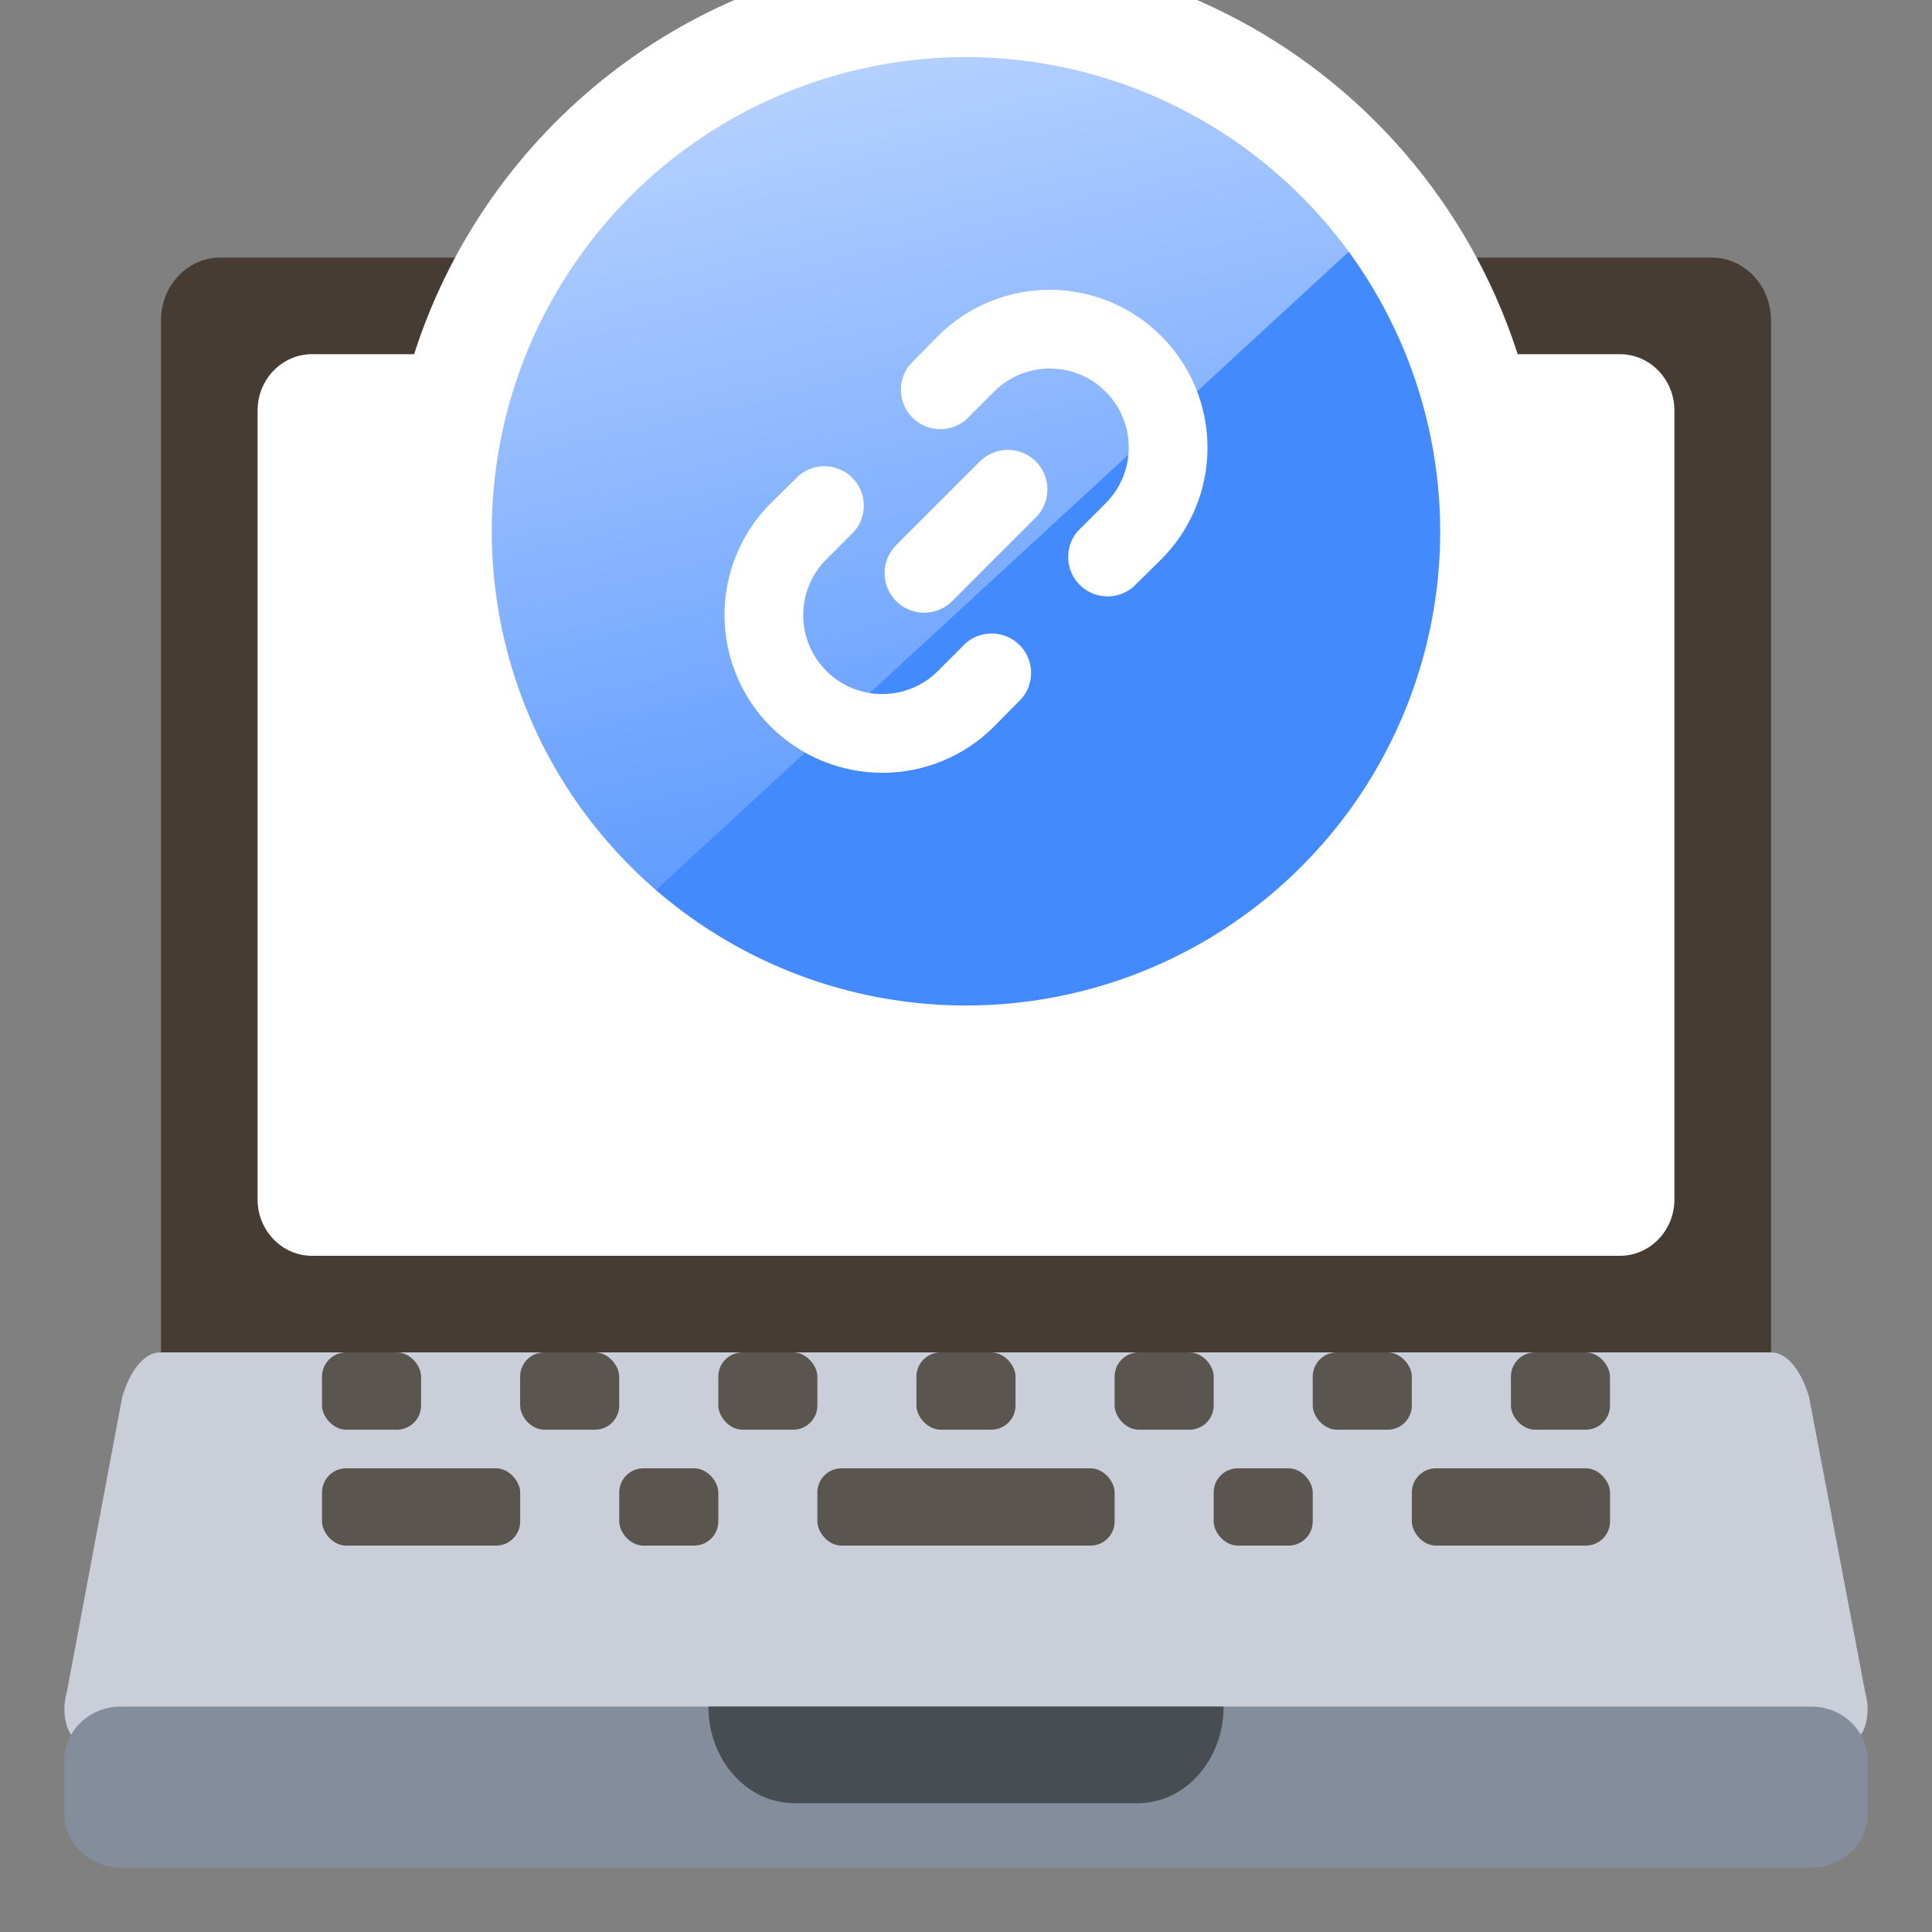 <svg xmlns="http://www.w3.org/2000/svg" width="40" height="40" viewBox="0 0 40 40" fill="none"><rect x="0" y="0" width="40" height="40" fill="#808080" stroke="none"/><g clip-path="url(#clip0_4365_452)"><path d="M35.442 5.333H4.558C3.882 5.333 3.333 5.914 3.333 6.632V28.666H36.667V6.632C36.667 5.914 36.118 5.333 35.442 5.333Z" fill="#463C34"></path><path d="M5.333 8.5C5.333 7.855 5.838 7.333 6.461 7.333H33.538C34.161 7.333 34.667 7.855 34.667 8.5V24.833C34.667 25.477 34.161 26 33.538 26H6.461C5.838 26 5.333 25.477 5.333 24.833V8.5Z" fill="white"></path><path d="M20 -1C17.627 -1 15.307 -0.296 13.333 1.022C11.36 2.341 9.822 4.215 8.913 6.408C8.005 8.601 7.768 11.013 8.231 13.341C8.694 15.669 9.836 17.807 11.515 19.485C13.193 21.163 15.331 22.306 17.659 22.769C19.987 23.232 22.399 22.995 24.592 22.087C26.785 21.178 28.659 19.64 29.978 17.667C31.296 15.693 32 13.373 32 11C31.996 7.819 30.731 4.768 28.481 2.519C26.232 0.269 23.181 -0.996 20 -1Z" fill="white"></path><path d="M20 1.182C18.058 1.182 16.16 1.757 14.545 2.836C12.931 3.915 11.672 5.449 10.929 7.243C10.186 9.037 9.992 11.011 10.37 12.915C10.749 14.82 11.684 16.569 13.058 17.942C14.431 19.315 16.18 20.25 18.085 20.629C19.989 21.008 21.963 20.814 23.757 20.071C25.551 19.328 27.085 18.069 28.164 16.454C29.242 14.84 29.818 12.942 29.818 11C29.815 8.397 28.78 5.901 26.939 4.061C25.099 2.22 22.603 1.185 20 1.182Z" fill="#448AFF"></path><path d="M21.151 14.463L20.58 15.043C19.967 15.656 19.136 16 18.269 16C17.402 16 16.57 15.656 15.957 15.043C15.344 14.43 15 13.598 15 12.731C15 11.864 15.344 11.033 15.957 10.42L16.537 9.848C16.693 9.715 16.894 9.645 17.1 9.653C17.305 9.661 17.5 9.746 17.646 9.891C17.791 10.037 17.877 10.232 17.884 10.437C17.892 10.643 17.823 10.844 17.689 11L17.109 11.58C16.802 11.886 16.63 12.302 16.63 12.736C16.63 13.169 16.802 13.585 17.109 13.891C17.415 14.198 17.831 14.37 18.265 14.37C18.698 14.37 19.114 14.198 19.42 13.891L20 13.311C20.156 13.178 20.357 13.107 20.563 13.116C20.768 13.123 20.963 13.209 21.109 13.354C21.254 13.499 21.339 13.694 21.347 13.9C21.355 14.106 21.285 14.307 21.151 14.463ZM21.446 10.714L19.714 12.446C19.56 12.599 19.352 12.686 19.134 12.686C18.917 12.686 18.708 12.599 18.554 12.446C18.401 12.292 18.314 12.083 18.314 11.866C18.314 11.648 18.401 11.44 18.554 11.286L20.286 9.554C20.44 9.401 20.648 9.314 20.866 9.314C21.083 9.314 21.292 9.401 21.446 9.554C21.599 9.708 21.686 9.917 21.686 10.134C21.686 10.352 21.599 10.56 21.446 10.714ZM24.043 11.58L23.463 12.152C23.307 12.285 23.106 12.355 22.9 12.347C22.695 12.339 22.5 12.254 22.354 12.109C22.209 11.963 22.123 11.768 22.116 11.563C22.108 11.357 22.177 11.156 22.311 11L22.891 10.42C23.198 10.114 23.37 9.698 23.37 9.265C23.37 8.831 23.198 8.415 22.891 8.109C22.585 7.802 22.169 7.63 21.735 7.63C21.302 7.63 20.886 7.802 20.58 8.109L20 8.689C19.844 8.823 19.643 8.892 19.437 8.885C19.232 8.877 19.037 8.791 18.891 8.646C18.746 8.5 18.661 8.306 18.653 8.1C18.645 7.894 18.715 7.693 18.849 7.537L19.42 6.957C20.033 6.344 20.864 6 21.731 6C22.598 6 23.43 6.344 24.043 6.957C24.656 7.57 25 8.402 25 9.269C25 10.136 24.656 10.967 24.043 11.58Z" fill="white"></path><path opacity="0.6" d="M10 11.637C10 5.664 14 1 20.822 1.026C23.5 1.5 26.5 2.5 28 5.141L13.5 18.5C11.666 16.566 10 14.475 10 11.637Z" fill="url(#paint0_linear_4365_452)"></path><path d="M36.667 28H3.318C3 28 2.704 28.345 2.532 28.916L1.38 35.053C1.256 35.462 1.394 36 1.622 36H38.378C38.606 36 38.744 35.462 38.62 35.053L37.453 28.916C37.281 28.345 36.984 28 36.667 28Z" fill="#C9CED8"></path><path d="M1.333 36.444C1.333 35.831 1.856 35.333 2.5 35.333H37.5C38.144 35.333 38.667 35.831 38.667 36.444V37.555C38.667 38.169 38.144 38.666 37.5 38.666H2.5C1.856 38.666 1.333 38.169 1.333 37.555V36.444Z" fill="#848D9B"></path><path d="M14.667 35.333H25.333C25.333 36.438 24.538 37.333 23.556 37.333H16.445C15.463 37.333 14.667 36.438 14.667 35.333Z" fill="#484C53"></path><rect x="6.667" y="28" width="2.051" height="1.6" rx="0.5" fill="#5B554F"></rect><rect x="10.769" y="28" width="2.051" height="1.6" rx="0.5" fill="#5B554F"></rect><rect x="14.872" y="28" width="2.051" height="1.6" rx="0.5" fill="#5B554F"></rect><rect x="18.974" y="28" width="2.051" height="1.6" rx="0.5" fill="#5B554F"></rect><rect x="16.923" y="30.4" width="6.154" height="1.6" rx="0.5" fill="#5B554F"></rect><rect x="6.667" y="30.4" width="4.103" height="1.6" rx="0.5" fill="#5B554F"></rect><rect x="12.821" y="30.4" width="2.051" height="1.6" rx="0.5" fill="#5B554F"></rect><rect x="25.128" y="30.4" width="2.051" height="1.6" rx="0.5" fill="#5B554F"></rect><rect x="29.231" y="30.4" width="4.103" height="1.6" rx="0.5" fill="#5B554F"></rect><rect x="23.077" y="28" width="2.051" height="1.6" rx="0.5" fill="#5B554F"></rect><rect x="27.179" y="28" width="2.051" height="1.6" rx="0.5" fill="#5B554F"></rect><rect x="31.282" y="28" width="2.051" height="1.6" rx="0.5" fill="#5B554F"></rect></g><defs><linearGradient id="paint0_linear_4365_452" x1="20.055" y1="0.81" x2="25.047" y2="21.428" gradientUnits="userSpaceOnUse"><stop stop-color="white"></stop><stop offset="1" stop-color="white" stop-opacity="0"></stop></linearGradient><clipPath id="clip0_4365_452"><rect width="40" height="40" fill="white"></rect></clipPath></defs></svg>
